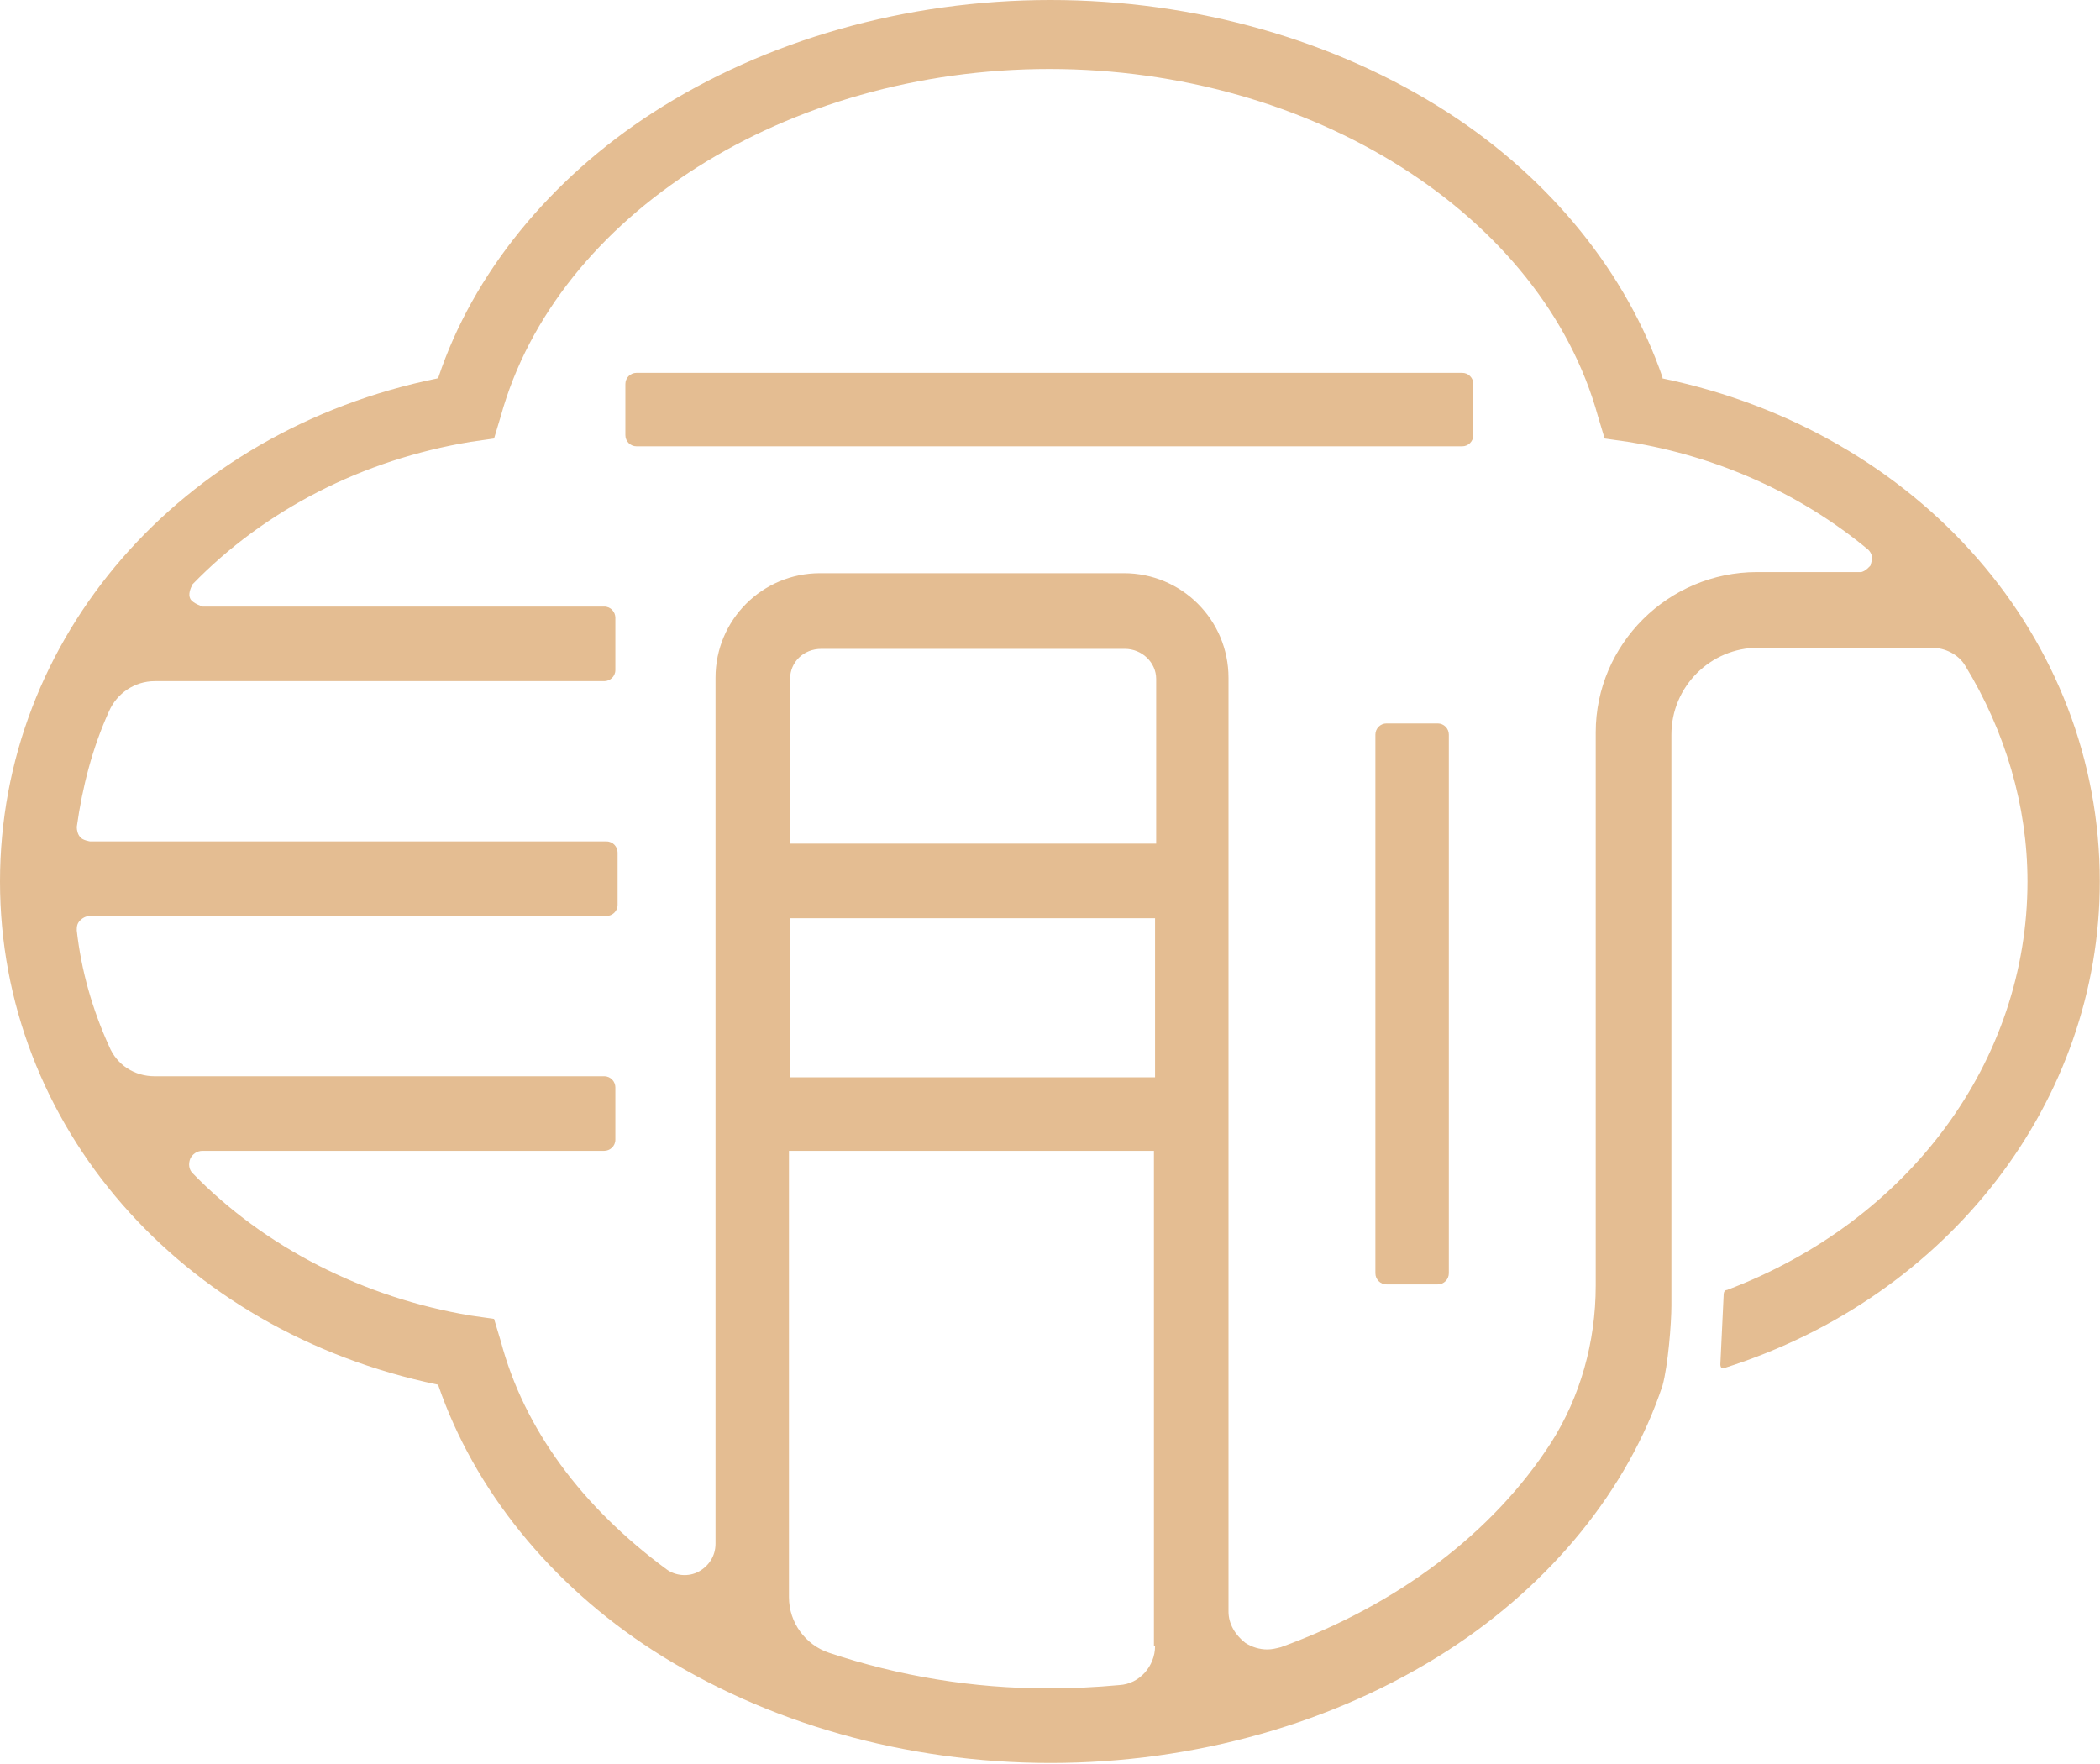 <?xml version="1.0" encoding="UTF-8"?> <svg xmlns="http://www.w3.org/2000/svg" width="75" height="63" viewBox="0 0 75 63" fill="none"><path d="M52.221 13.316H22.733C22.513 13.316 22.335 13.494 22.335 13.713V15.542C22.335 15.761 22.513 15.94 22.733 15.94H52.221C52.441 15.94 52.619 15.761 52.619 15.542V13.713C52.619 13.494 52.441 13.316 52.221 13.316Z" fill="#E4BD92"></path><path d="M51.347 25.837H49.519C49.299 25.837 49.121 26.015 49.121 26.235V45.473C49.121 45.693 49.299 45.871 49.519 45.871H51.347C51.566 45.871 51.744 45.693 51.744 45.473V26.235C51.744 26.015 51.566 25.837 51.347 25.837Z" fill="#E4BD92"></path><path d="M59.375 13.515V13.475C58.103 9.778 55.4 6.4 51.704 4.015C47.691 1.431 42.683 0 37.517 0C32.35 0 27.343 1.431 23.329 4.015C19.633 6.4 16.89 9.778 15.658 13.475L15.619 13.515C6.438 15.383 0 22.776 0 31.482C0 40.187 6.438 47.54 15.619 49.448H15.658V49.488C16.93 53.185 19.633 56.563 23.329 58.948C27.343 61.532 32.35 62.963 37.517 62.963C42.683 62.963 47.691 61.532 51.704 58.948C55.4 56.563 58.143 53.185 59.375 49.488C59.573 48.773 59.693 47.262 59.693 46.626V26.235C59.693 24.525 61.084 23.134 62.792 23.134H68.992C69.469 23.134 69.946 23.373 70.184 23.77C71.615 26.115 72.41 28.779 72.41 31.482C72.41 37.881 68.197 43.605 61.68 46.07C61.6 46.07 61.56 46.149 61.56 46.229L61.441 48.733C61.441 48.733 61.441 48.812 61.481 48.852C61.481 48.852 61.56 48.852 61.6 48.852C69.628 46.308 74.993 39.312 74.993 31.482C74.993 22.776 68.555 15.423 59.375 13.515ZM41.252 58.789C41.252 59.505 40.696 60.141 39.98 60.181C39.146 60.26 38.272 60.3 37.437 60.3C34.735 60.3 32.112 59.863 29.608 59.028C28.773 58.75 28.177 57.955 28.177 57.04V41.101H41.212V58.789H41.252ZM41.252 38.477H28.217V32.793H41.252V38.477ZM41.252 30.13H28.217V24.247C28.217 23.651 28.694 23.174 29.33 23.174H40.179C40.775 23.174 41.292 23.651 41.292 24.247V30.13H41.252ZM66.806 20.193C66.806 20.193 66.608 20.431 66.449 20.431H62.753C59.573 20.431 56.99 23.015 56.99 26.155V45.911C56.99 47.938 56.434 49.886 55.401 51.515C53.334 54.735 49.916 57.319 45.743 58.829C45.584 58.869 45.425 58.909 45.266 58.909C44.988 58.909 44.71 58.829 44.471 58.67C44.114 58.392 43.875 57.994 43.875 57.557V24.207C43.875 22.14 42.206 20.471 40.139 20.471H29.29C27.223 20.471 25.554 22.14 25.554 24.207V55.133C25.554 55.57 25.316 55.928 24.958 56.126C24.6 56.325 24.123 56.285 23.805 56.047C20.785 53.821 18.718 51.038 17.884 47.898L17.645 47.103L16.811 46.984C12.996 46.348 9.459 44.559 6.875 41.896C6.756 41.777 6.716 41.578 6.796 41.379C6.875 41.22 7.034 41.101 7.233 41.101H21.58C21.779 41.101 21.977 40.942 21.977 40.703V38.835C21.977 38.636 21.818 38.438 21.58 38.438H5.524C4.809 38.438 4.173 38.04 3.895 37.364C3.299 36.053 2.901 34.661 2.742 33.23C2.742 33.111 2.742 32.992 2.861 32.873C2.941 32.793 3.06 32.714 3.219 32.714H21.659C21.858 32.714 22.057 32.555 22.057 32.316V30.448C22.057 30.249 21.898 30.051 21.659 30.051H3.219C3.219 30.051 2.941 30.011 2.861 29.892C2.782 29.812 2.742 29.653 2.742 29.534C2.941 28.103 3.299 26.712 3.895 25.4C4.173 24.764 4.809 24.327 5.524 24.327H21.58C21.779 24.327 21.977 24.168 21.977 23.929V22.061C21.977 21.862 21.818 21.663 21.58 21.663H7.233C7.233 21.663 6.875 21.544 6.796 21.385C6.716 21.226 6.796 21.027 6.875 20.869C9.459 18.205 12.956 16.416 16.811 15.78L17.645 15.661L17.884 14.866C19.871 7.672 28.098 2.464 37.477 2.464C46.856 2.464 55.083 7.672 57.07 14.866L57.308 15.661L58.143 15.78C61.362 16.297 64.342 17.649 66.727 19.636C66.846 19.756 66.886 19.915 66.846 20.034L66.806 20.193Z" fill="#E4BD92"></path></svg> 